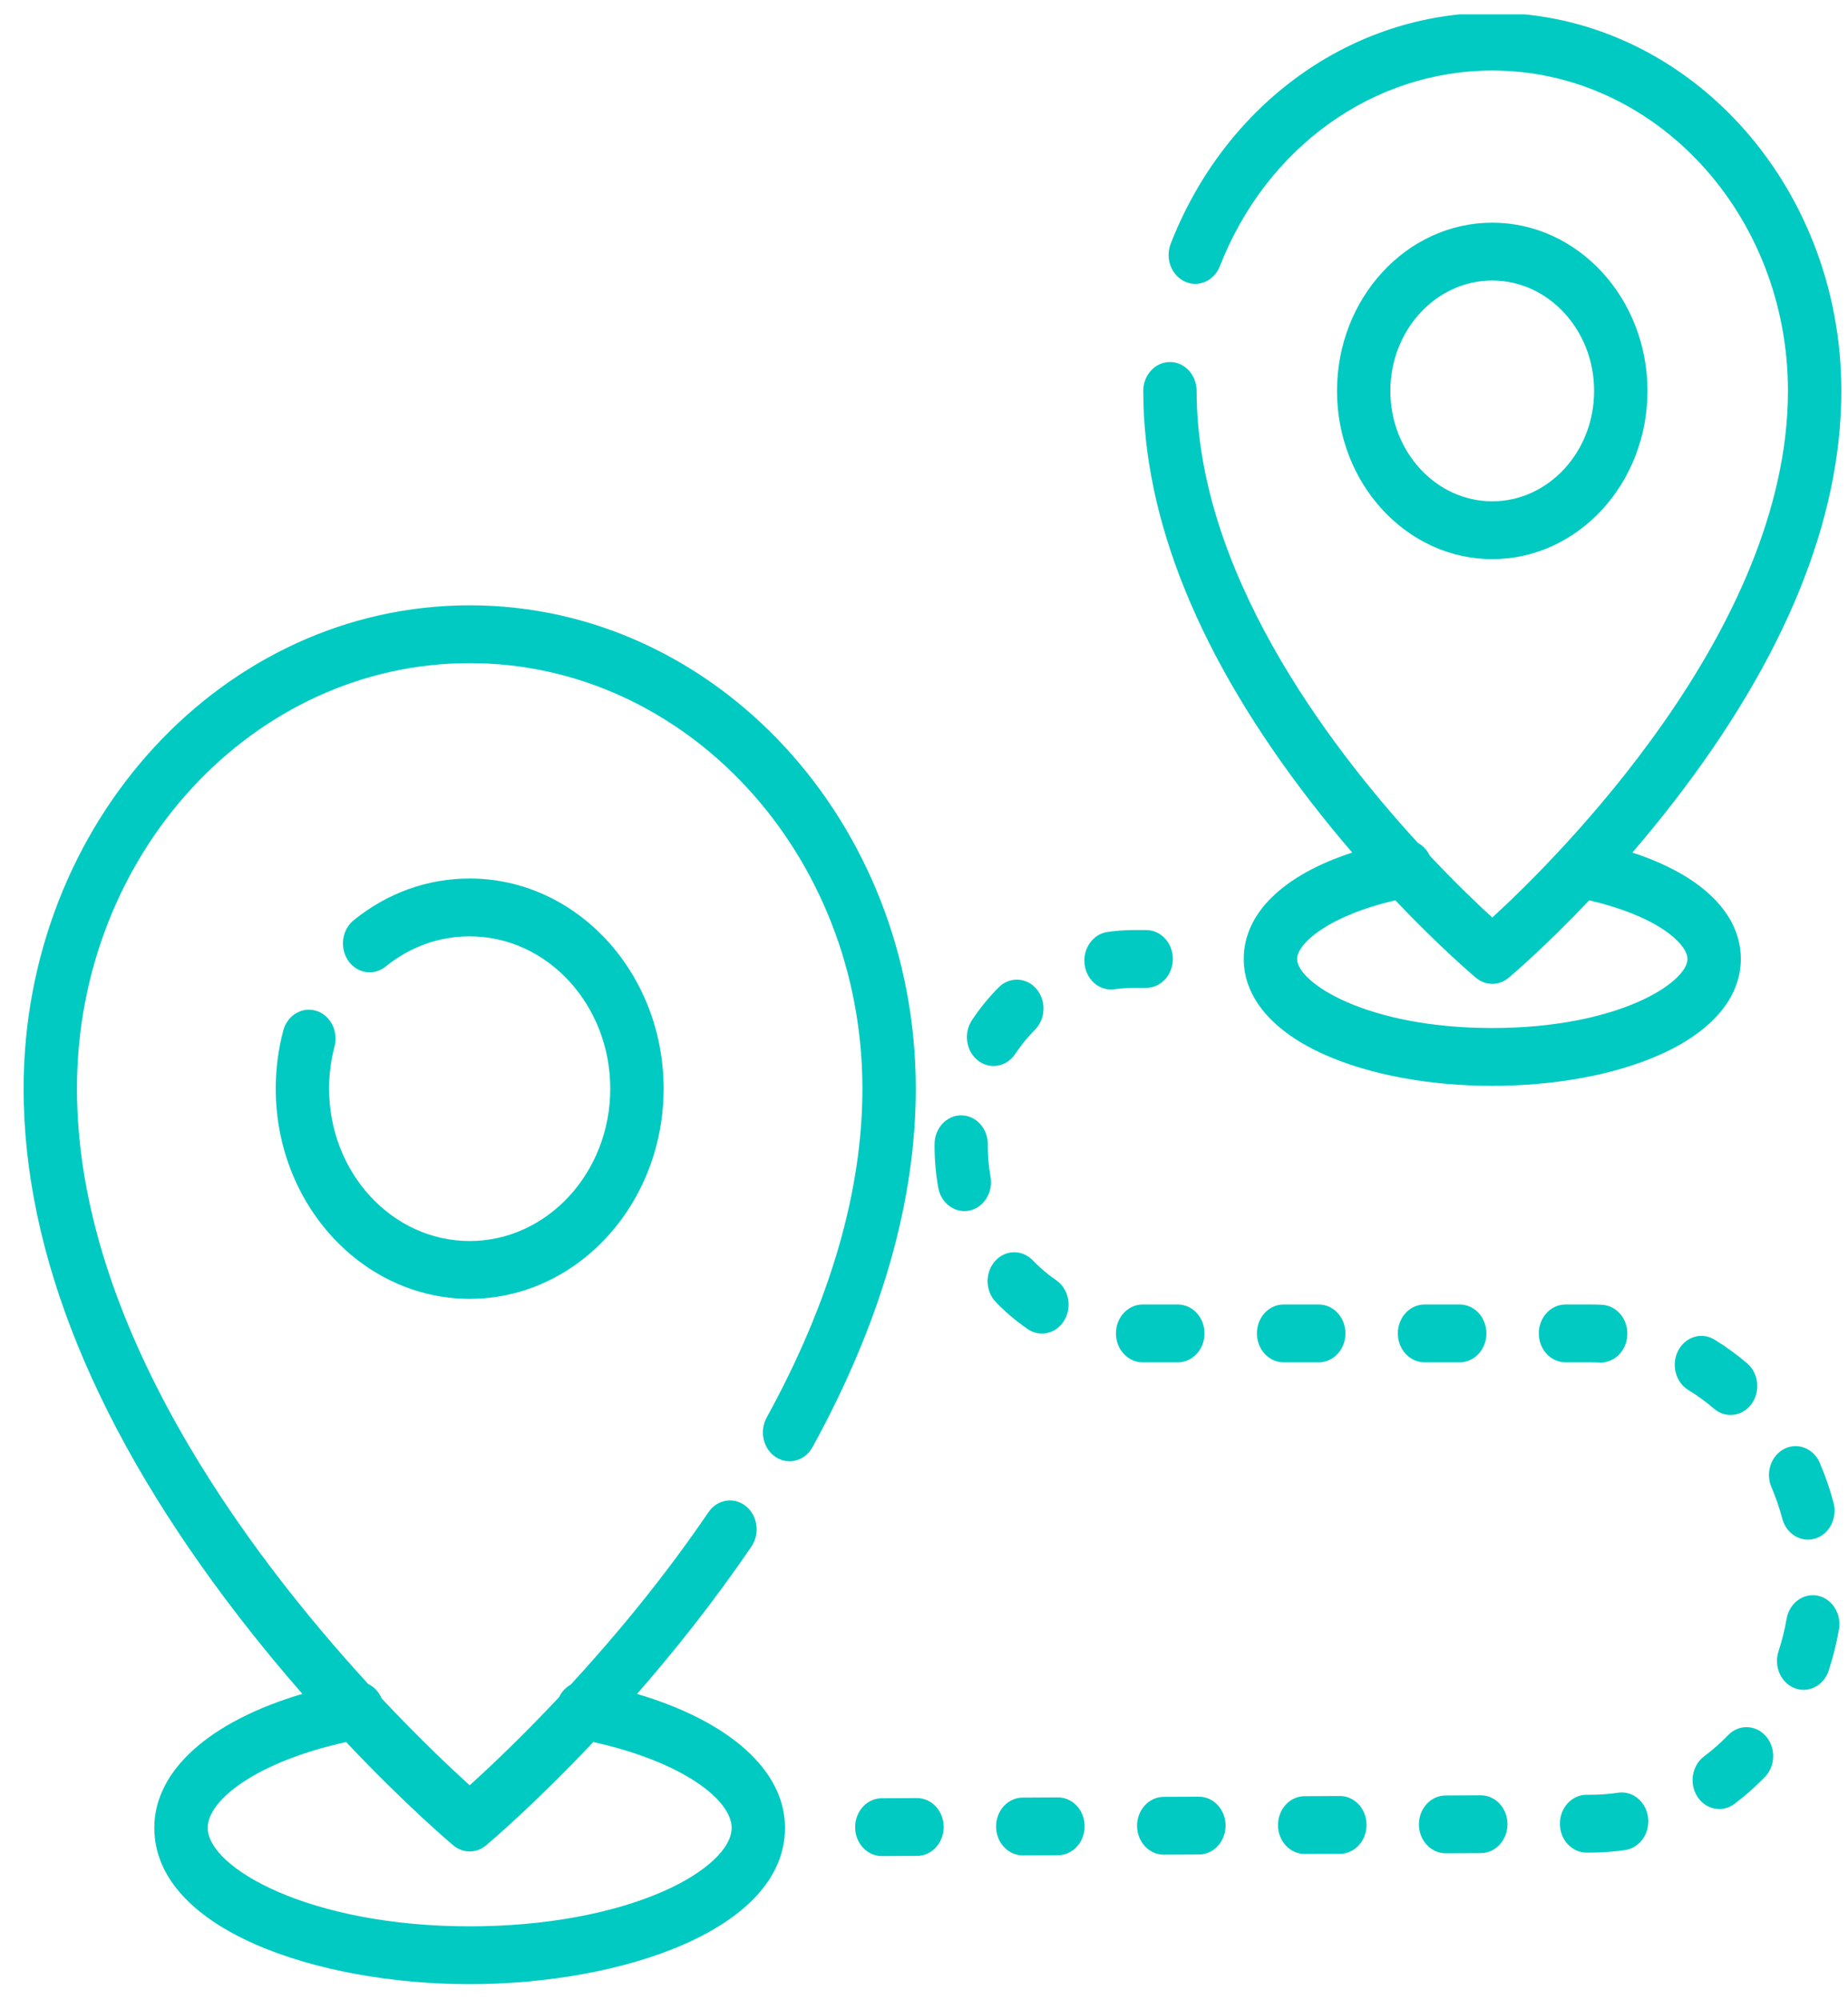 <svg width="61" height="66" viewBox="0 0 61 66" fill="none" xmlns="http://www.w3.org/2000/svg">
<g clip-path="url(#clip0_751_6244)">
<path d="M15.504 19.976C7.384 19.976 0.779 27.132 0.779 35.928C0.779 41.389 3.177 47.26 7.906 53.379C8.609 54.289 9.309 55.131 9.981 55.9C6.928 56.803 5.094 58.425 5.094 60.318C5.094 63.67 10.457 65.479 15.503 65.479C20.549 65.479 25.912 63.67 25.912 60.318C25.912 58.426 24.079 56.804 21.028 55.901C22.247 54.506 23.559 52.866 24.804 51.036C25.092 50.612 25.009 50.014 24.617 49.702C24.226 49.39 23.674 49.48 23.386 49.904C21.883 52.113 20.256 54.055 18.837 55.597C18.674 55.687 18.538 55.83 18.453 56.01C17.181 57.364 16.111 58.368 15.504 58.917C14.904 58.373 13.85 57.383 12.595 56.047C12.505 55.833 12.346 55.665 12.153 55.572C8.164 51.225 2.54 43.716 2.54 35.928C2.54 28.184 8.356 21.884 15.504 21.884C22.652 21.884 28.467 28.184 28.467 35.928C28.467 39.31 27.404 42.962 25.306 46.782C25.057 47.235 25.195 47.821 25.613 48.09C26.031 48.359 26.571 48.211 26.82 47.758C29.082 43.638 30.229 39.658 30.229 35.928C30.229 27.132 23.623 19.976 15.504 19.976ZM14.965 60.901C15.123 61.034 15.314 61.1 15.504 61.1C15.694 61.1 15.884 61.034 16.043 60.901C16.151 60.81 17.622 59.567 19.584 57.489C22.554 58.146 24.151 59.409 24.151 60.319C24.151 60.998 23.292 61.799 21.909 62.41C20.212 63.159 17.937 63.571 15.503 63.571C10.224 63.571 6.856 61.645 6.856 60.319C6.856 59.408 8.453 58.145 11.425 57.489C13.397 59.579 14.871 60.822 14.965 60.901Z" fill="#00CAC2"/>
<path d="M15.503 28.992C14.111 28.992 12.786 29.468 11.674 30.37C11.284 30.685 11.204 31.283 11.495 31.705C11.787 32.127 12.339 32.213 12.728 31.898C13.534 31.245 14.494 30.9 15.503 30.9C18.062 30.9 20.144 33.155 20.144 35.928C20.144 38.7 18.062 40.955 15.503 40.955C12.944 40.955 10.863 38.7 10.863 35.928C10.863 35.455 10.923 34.987 11.042 34.538C11.177 34.032 10.906 33.503 10.439 33.358C9.972 33.213 9.484 33.505 9.35 34.011C9.185 34.632 9.102 35.276 9.102 35.928C9.102 39.752 11.974 42.863 15.504 42.863C19.033 42.863 21.905 39.752 21.905 35.928C21.905 32.103 19.033 28.992 15.503 28.992Z" fill="#00CAC2"/>
<path d="M53.882 28.136C54.33 27.615 54.791 27.054 55.254 26.455C58.92 21.711 60.78 17.151 60.78 12.9C60.78 6.019 55.611 0.42 49.259 0.42C44.618 0.42 40.451 3.412 38.644 8.042C38.454 8.528 38.664 9.087 39.112 9.293C39.559 9.498 40.076 9.271 40.266 8.786C41.797 4.863 45.327 2.328 49.259 2.328C54.64 2.328 59.018 7.071 59.018 12.901C59.018 20.784 51.378 28.337 49.258 30.28C48.791 29.853 48.056 29.153 47.194 28.238C47.108 28.053 46.969 27.907 46.802 27.816C43.762 24.499 39.499 18.798 39.499 12.901C39.499 12.374 39.105 11.947 38.618 11.947C38.132 11.947 37.738 12.374 37.738 12.901C37.738 17.151 39.597 21.711 43.263 26.455C43.726 27.054 44.187 27.615 44.635 28.136C42.365 28.875 41.054 30.132 41.054 31.647C41.054 32.924 42.011 34.05 43.748 34.816C45.234 35.472 47.191 35.834 49.259 35.834C51.326 35.834 53.283 35.472 54.769 34.816C56.506 34.05 57.462 32.924 57.462 31.647C57.462 30.135 56.151 28.876 53.882 28.136ZM49.258 33.926C45.09 33.926 42.816 32.42 42.816 31.647C42.816 31.143 43.85 30.22 46.059 29.712C47.545 31.278 48.649 32.209 48.72 32.269C48.879 32.402 49.069 32.468 49.259 32.468C49.449 32.468 49.639 32.402 49.798 32.269C49.869 32.209 50.972 31.278 52.458 29.712C53.442 29.939 54.295 30.272 54.892 30.666C55.399 31 55.701 31.367 55.701 31.647C55.701 32.42 53.427 33.926 49.258 33.926Z" fill="#00CAC2"/>
<path d="M49.257 7.349C46.432 7.349 44.133 9.84 44.133 12.901C44.133 15.962 46.432 18.452 49.257 18.452C52.082 18.452 54.381 15.962 54.381 12.901C54.381 9.84 52.082 7.349 49.257 7.349ZM49.257 16.544C47.403 16.544 45.894 14.91 45.894 12.901C45.894 10.892 47.403 9.257 49.257 9.257C51.111 9.257 52.62 10.892 52.62 12.901C52.62 14.91 51.111 16.544 49.257 16.544Z" fill="#00CAC2"/>
<path d="M37.834 30.693H37.432C37.139 30.693 36.845 30.714 36.558 30.755C36.076 30.825 35.737 31.304 35.801 31.826C35.86 32.306 36.238 32.655 36.673 32.655C36.711 32.655 36.75 32.652 36.79 32.646C37.001 32.616 37.217 32.601 37.432 32.601H37.834V32.6C38.32 32.6 38.714 32.174 38.714 31.647C38.714 31.12 38.32 30.693 37.834 30.693Z" fill="#00CAC2"/>
<path d="M34.922 59.316C34.921 59.316 34.919 59.316 34.918 59.316L33.756 59.322C33.27 59.324 32.877 59.753 32.879 60.28C32.882 60.805 33.275 61.229 33.759 61.229C33.761 61.229 33.762 61.229 33.764 61.229L34.926 61.224C35.412 61.221 35.804 60.792 35.802 60.265C35.8 59.74 35.406 59.316 34.922 59.316Z" fill="#00CAC2"/>
<path d="M38.879 43.05H37.717C37.23 43.05 36.836 43.477 36.836 44.004C36.836 44.531 37.23 44.958 37.717 44.958H38.879C39.365 44.958 39.759 44.531 39.759 44.004C39.759 43.477 39.365 43.05 38.879 43.05Z" fill="#00CAC2"/>
<path d="M34.212 32.636C33.882 32.249 33.326 32.225 32.968 32.582C32.64 32.91 32.342 33.276 32.082 33.669C31.798 34.097 31.889 34.693 32.283 35C32.438 35.121 32.618 35.179 32.796 35.179C33.069 35.179 33.339 35.041 33.511 34.782C33.702 34.493 33.921 34.225 34.161 33.984C34.519 33.627 34.541 33.024 34.212 32.636Z" fill="#00CAC2"/>
<path d="M39.575 59.293C39.574 59.293 39.573 59.293 39.571 59.293L38.409 59.298C37.923 59.301 37.531 59.73 37.533 60.257C37.535 60.782 37.929 61.206 38.413 61.206C38.414 61.206 38.416 61.206 38.417 61.206L39.579 61.2C40.065 61.198 40.457 60.769 40.455 60.242C40.453 59.717 40.059 59.293 39.575 59.293Z" fill="#00CAC2"/>
<path d="M30.27 59.339C30.268 59.339 30.267 59.339 30.266 59.339L29.103 59.344C28.617 59.347 28.225 59.776 28.227 60.303C28.229 60.828 28.623 61.252 29.107 61.252C29.108 61.252 29.11 61.252 29.111 61.252L30.274 61.246C30.76 61.244 31.152 60.815 31.15 60.288C31.148 59.763 30.754 59.339 30.27 59.339Z" fill="#00CAC2"/>
<path d="M34.862 42.248C34.586 42.059 34.326 41.838 34.089 41.592C33.739 41.227 33.182 41.239 32.845 41.618C32.508 41.998 32.519 42.602 32.869 42.967C33.191 43.303 33.546 43.603 33.923 43.861C34.069 43.961 34.231 44.009 34.392 44.009C34.684 44.009 34.97 43.851 35.137 43.563C35.397 43.118 35.273 42.529 34.862 42.248Z" fill="#00CAC2"/>
<path d="M32.696 38.831C32.636 38.502 32.606 38.164 32.606 37.825L32.607 37.772C32.612 37.246 32.224 36.814 31.738 36.808C31.735 36.807 31.732 36.807 31.728 36.807C31.247 36.807 30.855 37.227 30.849 37.75L30.849 37.825C30.849 38.286 30.89 38.747 30.971 39.196C31.052 39.651 31.42 39.967 31.832 39.967C31.888 39.967 31.944 39.962 32.001 39.95C32.477 39.849 32.788 39.348 32.696 38.831Z" fill="#00CAC2"/>
<path d="M43.531 43.05H42.369C41.883 43.05 41.489 43.477 41.489 44.004C41.489 44.531 41.883 44.958 42.369 44.958H43.531C44.017 44.958 44.411 44.531 44.411 44.004C44.411 43.477 44.017 43.05 43.531 43.05Z" fill="#00CAC2"/>
<path d="M57.671 44.992C57.331 44.702 56.969 44.439 56.593 44.209C56.17 43.951 55.633 44.113 55.394 44.572C55.156 45.031 55.306 45.613 55.729 45.871C56.026 46.053 56.312 46.261 56.58 46.49C56.741 46.628 56.933 46.695 57.124 46.695C57.384 46.695 57.642 46.571 57.816 46.332C58.117 45.919 58.052 45.319 57.671 44.992Z" fill="#00CAC2"/>
<path d="M54.401 59.976C54.334 59.454 53.889 59.089 53.408 59.162C53.12 59.205 52.825 59.228 52.53 59.229L52.366 59.23C51.88 59.233 51.487 59.662 51.49 60.188C51.492 60.714 51.886 61.138 52.37 61.138C52.371 61.138 52.373 61.138 52.374 61.138L52.538 61.137C52.91 61.135 53.284 61.106 53.649 61.052C54.131 60.979 54.467 60.498 54.401 59.976Z" fill="#00CAC2"/>
<path d="M58.288 57.294C57.953 56.912 57.396 56.897 57.044 57.261C56.797 57.516 56.53 57.752 56.249 57.962C55.85 58.263 55.751 58.857 56.027 59.29C56.198 59.557 56.473 59.7 56.752 59.7C56.925 59.7 57.099 59.645 57.252 59.53C57.607 59.264 57.945 58.965 58.258 58.642C58.61 58.279 58.623 57.675 58.288 57.294Z" fill="#00CAC2"/>
<path d="M60 52.66C59.524 52.563 59.064 52.903 58.974 53.421C58.911 53.784 58.821 54.144 58.707 54.492C58.544 54.988 58.782 55.534 59.24 55.711C59.337 55.748 59.437 55.766 59.535 55.766C59.896 55.766 60.234 55.523 60.362 55.133C60.507 54.692 60.621 54.235 60.701 53.774C60.791 53.256 60.477 52.758 60 52.66Z" fill="#00CAC2"/>
<path d="M60.523 49.593C60.403 49.143 60.25 48.699 60.067 48.274C59.862 47.797 59.339 47.59 58.899 47.813C58.459 48.036 58.269 48.603 58.474 49.081C58.618 49.415 58.738 49.765 58.832 50.119C58.943 50.538 59.295 50.81 59.677 50.81C59.757 50.81 59.839 50.798 59.92 50.773C60.387 50.628 60.656 50.099 60.523 49.593Z" fill="#00CAC2"/>
<path d="M48.184 43.05H47.021C46.535 43.05 46.141 43.477 46.141 44.004C46.141 44.531 46.535 44.958 47.021 44.958H48.184C48.67 44.958 49.064 44.531 49.064 44.004C49.064 43.477 48.67 43.05 48.184 43.05Z" fill="#00CAC2"/>
<path d="M44.228 59.27C44.226 59.27 44.225 59.27 44.224 59.27L43.061 59.276C42.575 59.278 42.183 59.707 42.185 60.234C42.187 60.759 42.581 61.183 43.065 61.183C43.066 61.183 43.068 61.183 43.069 61.183L44.232 61.178C44.718 61.175 45.11 60.746 45.108 60.219C45.106 59.694 44.712 59.27 44.228 59.27Z" fill="#00CAC2"/>
<path d="M52.876 43.059C52.751 43.053 52.625 43.05 52.501 43.05H51.675C51.188 43.05 50.794 43.477 50.794 44.004C50.794 44.531 51.188 44.958 51.675 44.958H52.501V44.958C52.601 44.958 52.7 44.96 52.798 44.965C52.811 44.966 52.825 44.966 52.838 44.966C53.306 44.966 53.695 44.566 53.716 44.054C53.738 43.528 53.361 43.083 52.876 43.059Z" fill="#00CAC2"/>
<path d="M48.88 59.247C48.879 59.247 48.877 59.247 48.876 59.247L47.714 59.253C47.227 59.255 46.835 59.684 46.837 60.211C46.84 60.736 47.233 61.16 47.717 61.16C47.719 61.16 47.72 61.16 47.721 61.16L48.884 61.155C49.37 61.152 49.762 60.723 49.76 60.197C49.758 59.671 49.364 59.247 48.88 59.247Z" fill="#00CAC2"/>
</g>
<defs>
<clipPath id="clip0_751_6244">
<rect width="60" height="65" fill="white" transform="translate(0.779 0.473)"/>
</clipPath>
</defs>
</svg>
